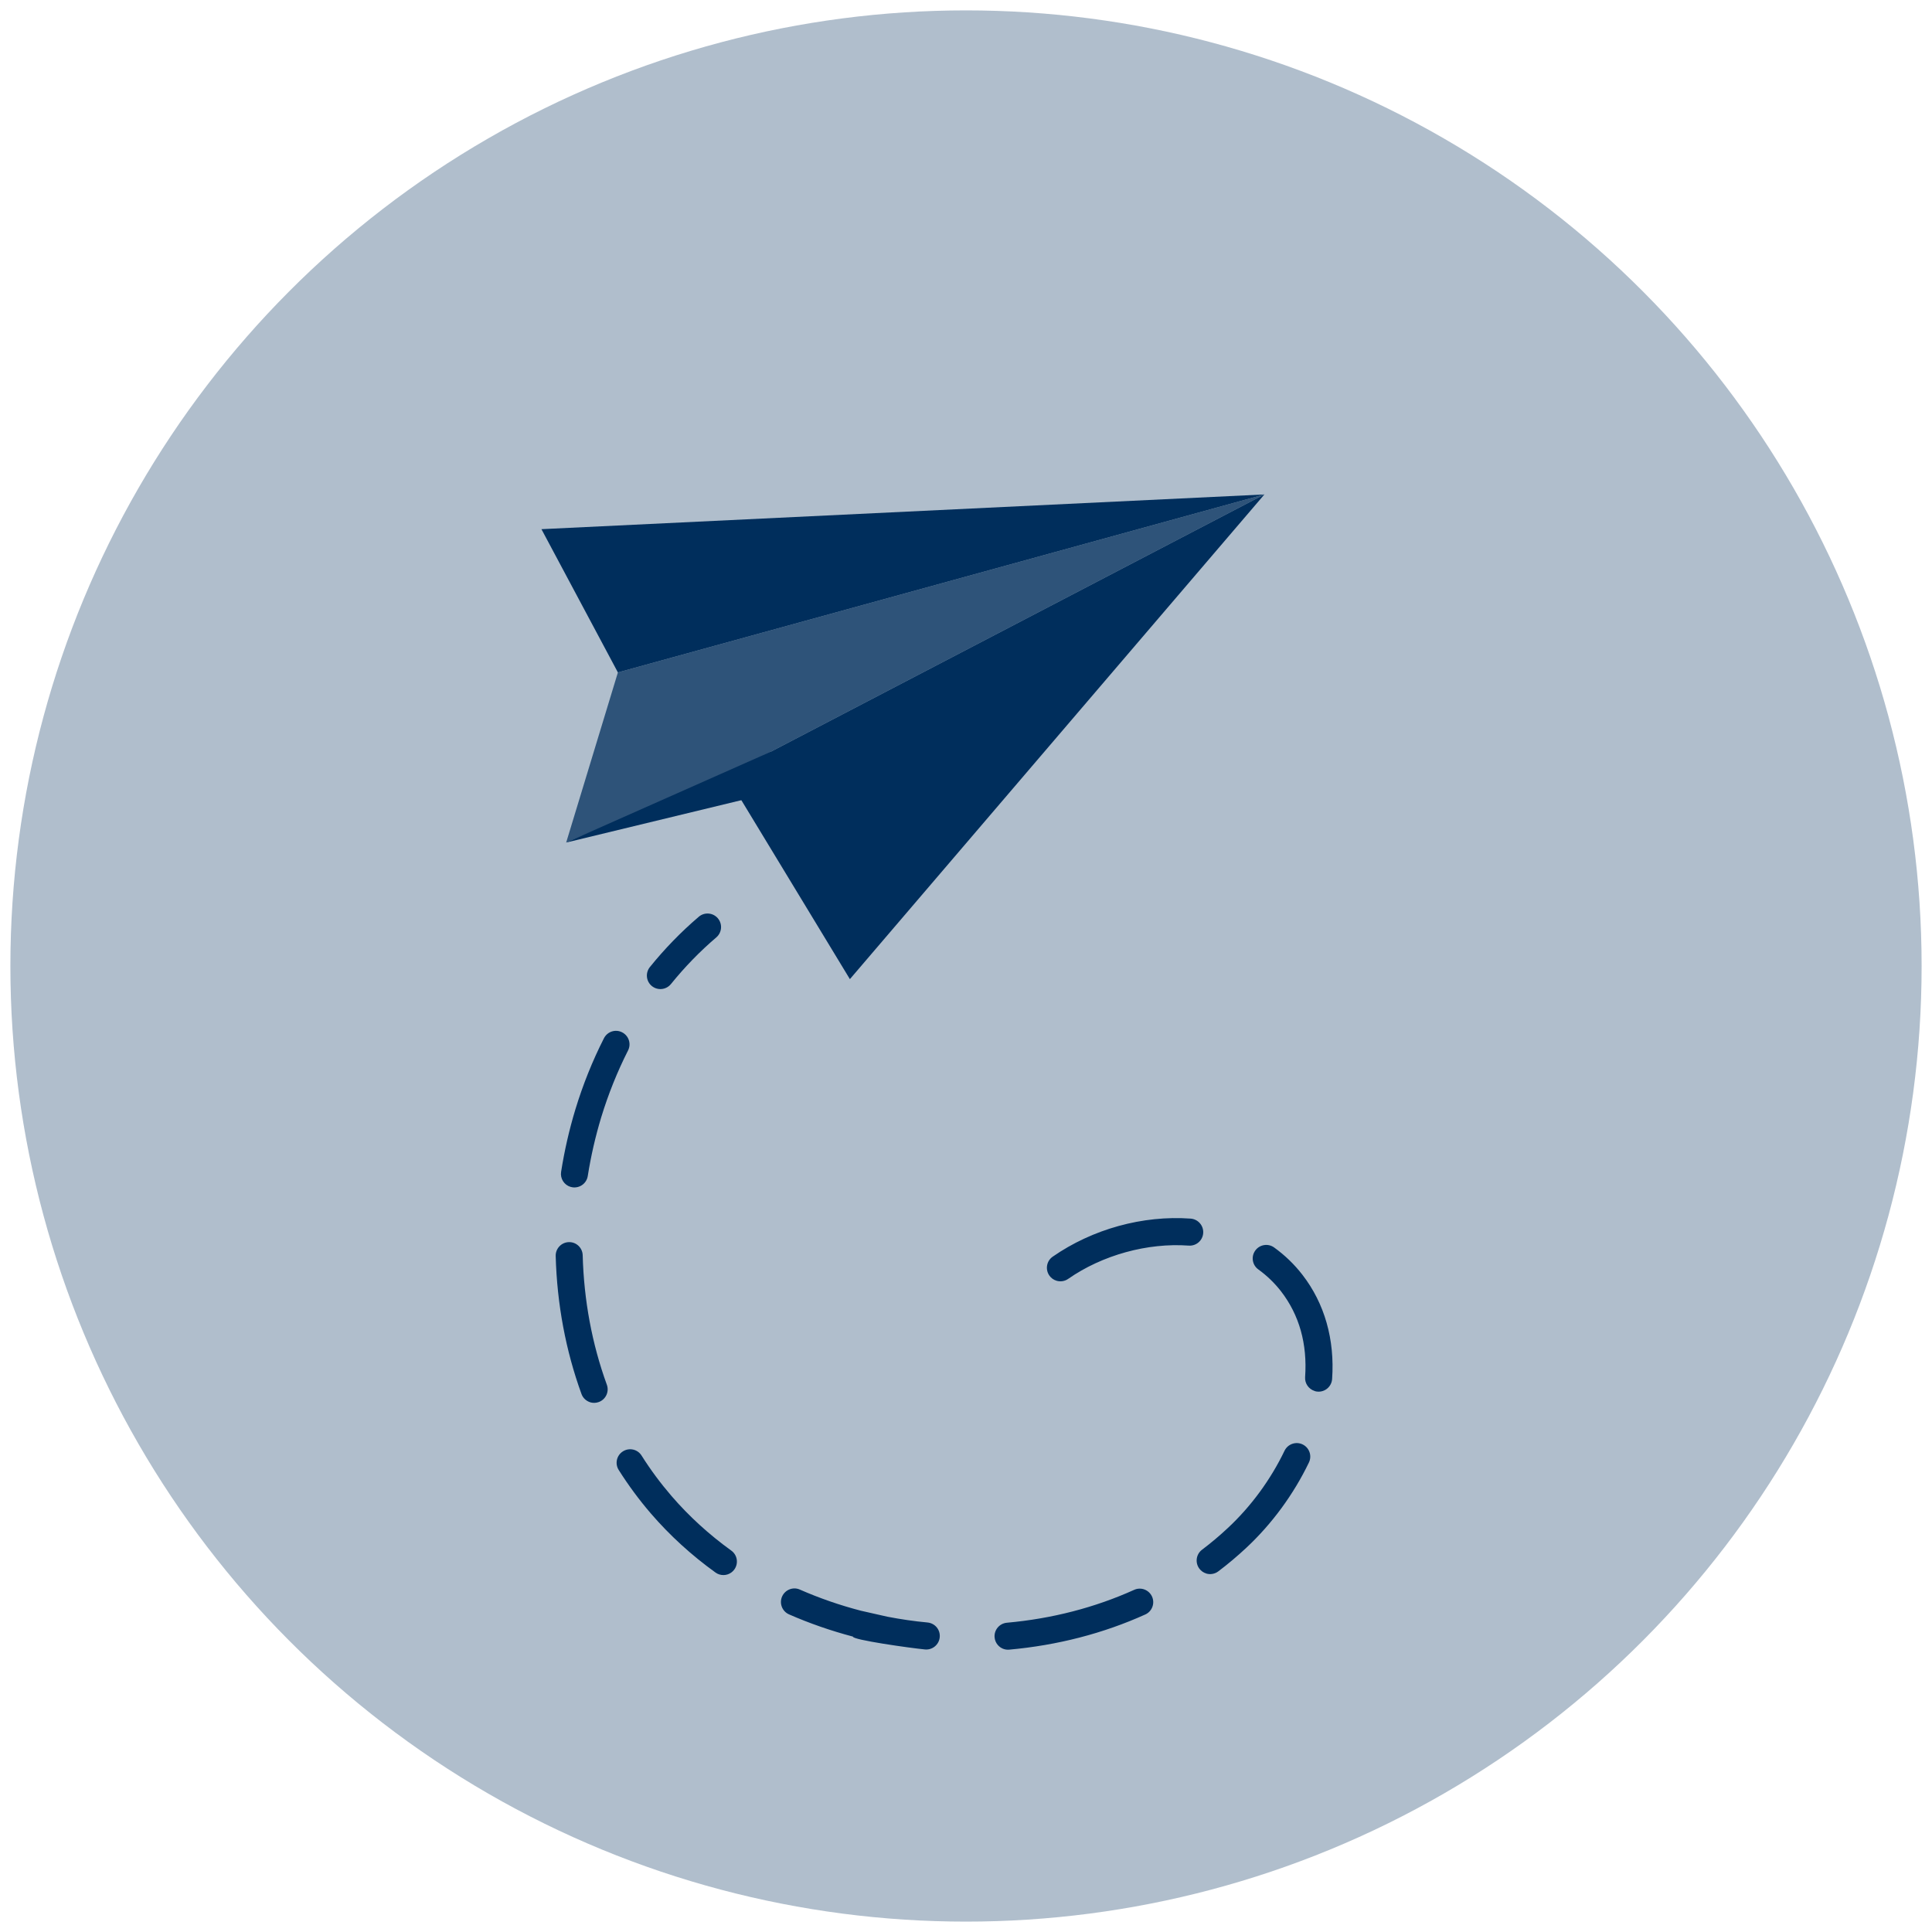 <svg xmlns="http://www.w3.org/2000/svg" id="Ebene_1" data-name="Ebene 1" width="400" height="400" viewBox="0 0 400 400"><circle cx="200" cy="200" r="197.85" fill="#002e5c" opacity=".31"></circle><g><g><polygon points="127.93 139.22 117.22 174.44 150.33 160.46 261.78 102.37 127.93 139.22" fill="#002e5c" opacity=".74"></polygon><polygon points="117.22 174.44 175.19 160.42 159.54 155.66 117.22 174.44" fill="#002e5c"></polygon><polygon points="127.93 139.22 112.1 109.56 261.78 102.37 127.93 139.22" fill="#002e5c"></polygon><polygon points="261.78 102.37 150.33 160.46 175.96 202.72 261.78 102.37" fill="#002e5c"></polygon></g><g><path d="M135.92,204.66c-.33-.1-.66-.27-.95-.5-1.2-.97-1.39-2.73-.42-3.94,3.07-3.8,6.47-7.3,10.12-10.41,1.17-1.01,2.94-.87,3.95.31,1,1.18.86,2.94-.31,3.95-3.39,2.89-6.55,6.14-9.4,9.67-.74.91-1.93,1.24-2.99.92Z" fill="#002e5c"></path><path d="M183.71,334.72c2.75.53,5.53.94,8.33,1.2,1.57.16,2.67,1.52,2.52,3.06-.15,1.54-1.52,2.67-3.06,2.52-3.17-.31-15.1-2-14.91-2.66-4.54-1.2-8.99-2.74-13.23-4.6-1.41-.62-2.06-2.27-1.44-3.69.62-1.41,2.27-2.08,3.69-1.44,4.04,1.77,8.28,3.24,12.62,4.37M148.95,325.98c-.29-.09-.57-.22-.82-.41-4.96-3.57-9.45-7.67-13.35-12.19-2.42-2.81-4.67-5.85-6.68-9.03-.83-1.31-.44-3.04.87-3.86,1.31-.83,3.04-.44,3.86.87,1.86,2.95,3.95,5.76,6.2,8.37,3.6,4.18,7.77,7.98,12.37,11.3,1.26.9,1.54,2.65.64,3.91-.72,1-1.97,1.38-3.09,1.04ZM207.9,341.44c-1.06-.32-1.87-1.26-1.98-2.43-.14-1.54,1-2.9,2.54-3.04,9.33-.84,18.2-3.13,26.36-6.81,1.4-.64,3.06-.01,3.7,1.4.63,1.41,0,3.07-1.4,3.7-8.73,3.94-18.2,6.38-28.16,7.28-.37.03-.73,0-1.07-.11ZM122.21,290.33c-.81-.25-1.51-.86-1.82-1.72-3.27-9.01-5.07-18.62-5.34-28.57-.04-1.54,1.18-2.83,2.72-2.87,1.55-.05,2.83,1.18,2.87,2.72.25,9.34,1.93,18.36,5,26.8.53,1.45-.22,3.06-1.68,3.59-.59.21-1.21.22-1.77.05ZM249.73,325.77c-.55-.17-1.04-.5-1.41-.99-.93-1.23-.69-2.99.54-3.92,1.88-1.42,3.68-2.94,5.37-4.52,4.8-4.48,8.85-10.01,11.72-15.98.67-1.39,2.35-1.98,3.74-1.31,1.39.67,1.98,2.34,1.31,3.74-3.17,6.59-7.65,12.7-12.95,17.65-1.83,1.71-3.78,3.36-5.81,4.89-.74.56-1.68.7-2.51.45ZM118.12,245.73c-1.32-.4-2.17-1.72-1.95-3.11.69-4.38,1.68-8.73,2.96-12.94,1.55-5.1,3.54-10.06,5.91-14.72.7-1.38,2.38-1.94,3.76-1.23,1.38.7,1.93,2.38,1.23,3.76-2.22,4.38-4.09,9.03-5.55,13.82-1.2,3.96-2.14,8.05-2.79,12.17-.24,1.53-1.67,2.57-3.2,2.33-.13-.02-.26-.05-.38-.09ZM272.19,287.99c-1.22-.37-2.07-1.55-1.98-2.87.48-6.89-1.2-12.86-4.99-17.77-1.34-1.72-2.92-3.25-4.7-4.53-1.25-.9-1.54-2.65-.63-3.91.9-1.25,2.66-1.54,3.91-.63,2.22,1.6,4.19,3.5,5.85,5.65,4.6,5.94,6.72,13.4,6.15,21.59-.11,1.54-1.45,2.71-2.99,2.6-.22-.01-.42-.05-.62-.12ZM218.73,265.16c-.58-.18-1.11-.54-1.48-1.08-.88-1.27-.57-3.02.7-3.9,8.24-5.72,18.65-8.6,28.57-7.88,1.53.12,2.7,1.45,2.59,3-.11,1.54-1.45,2.7-3,2.59-8.53-.62-17.87,1.95-24.96,6.89-.73.51-1.62.62-2.42.38Z" fill="#002e5c"></path></g></g></svg>